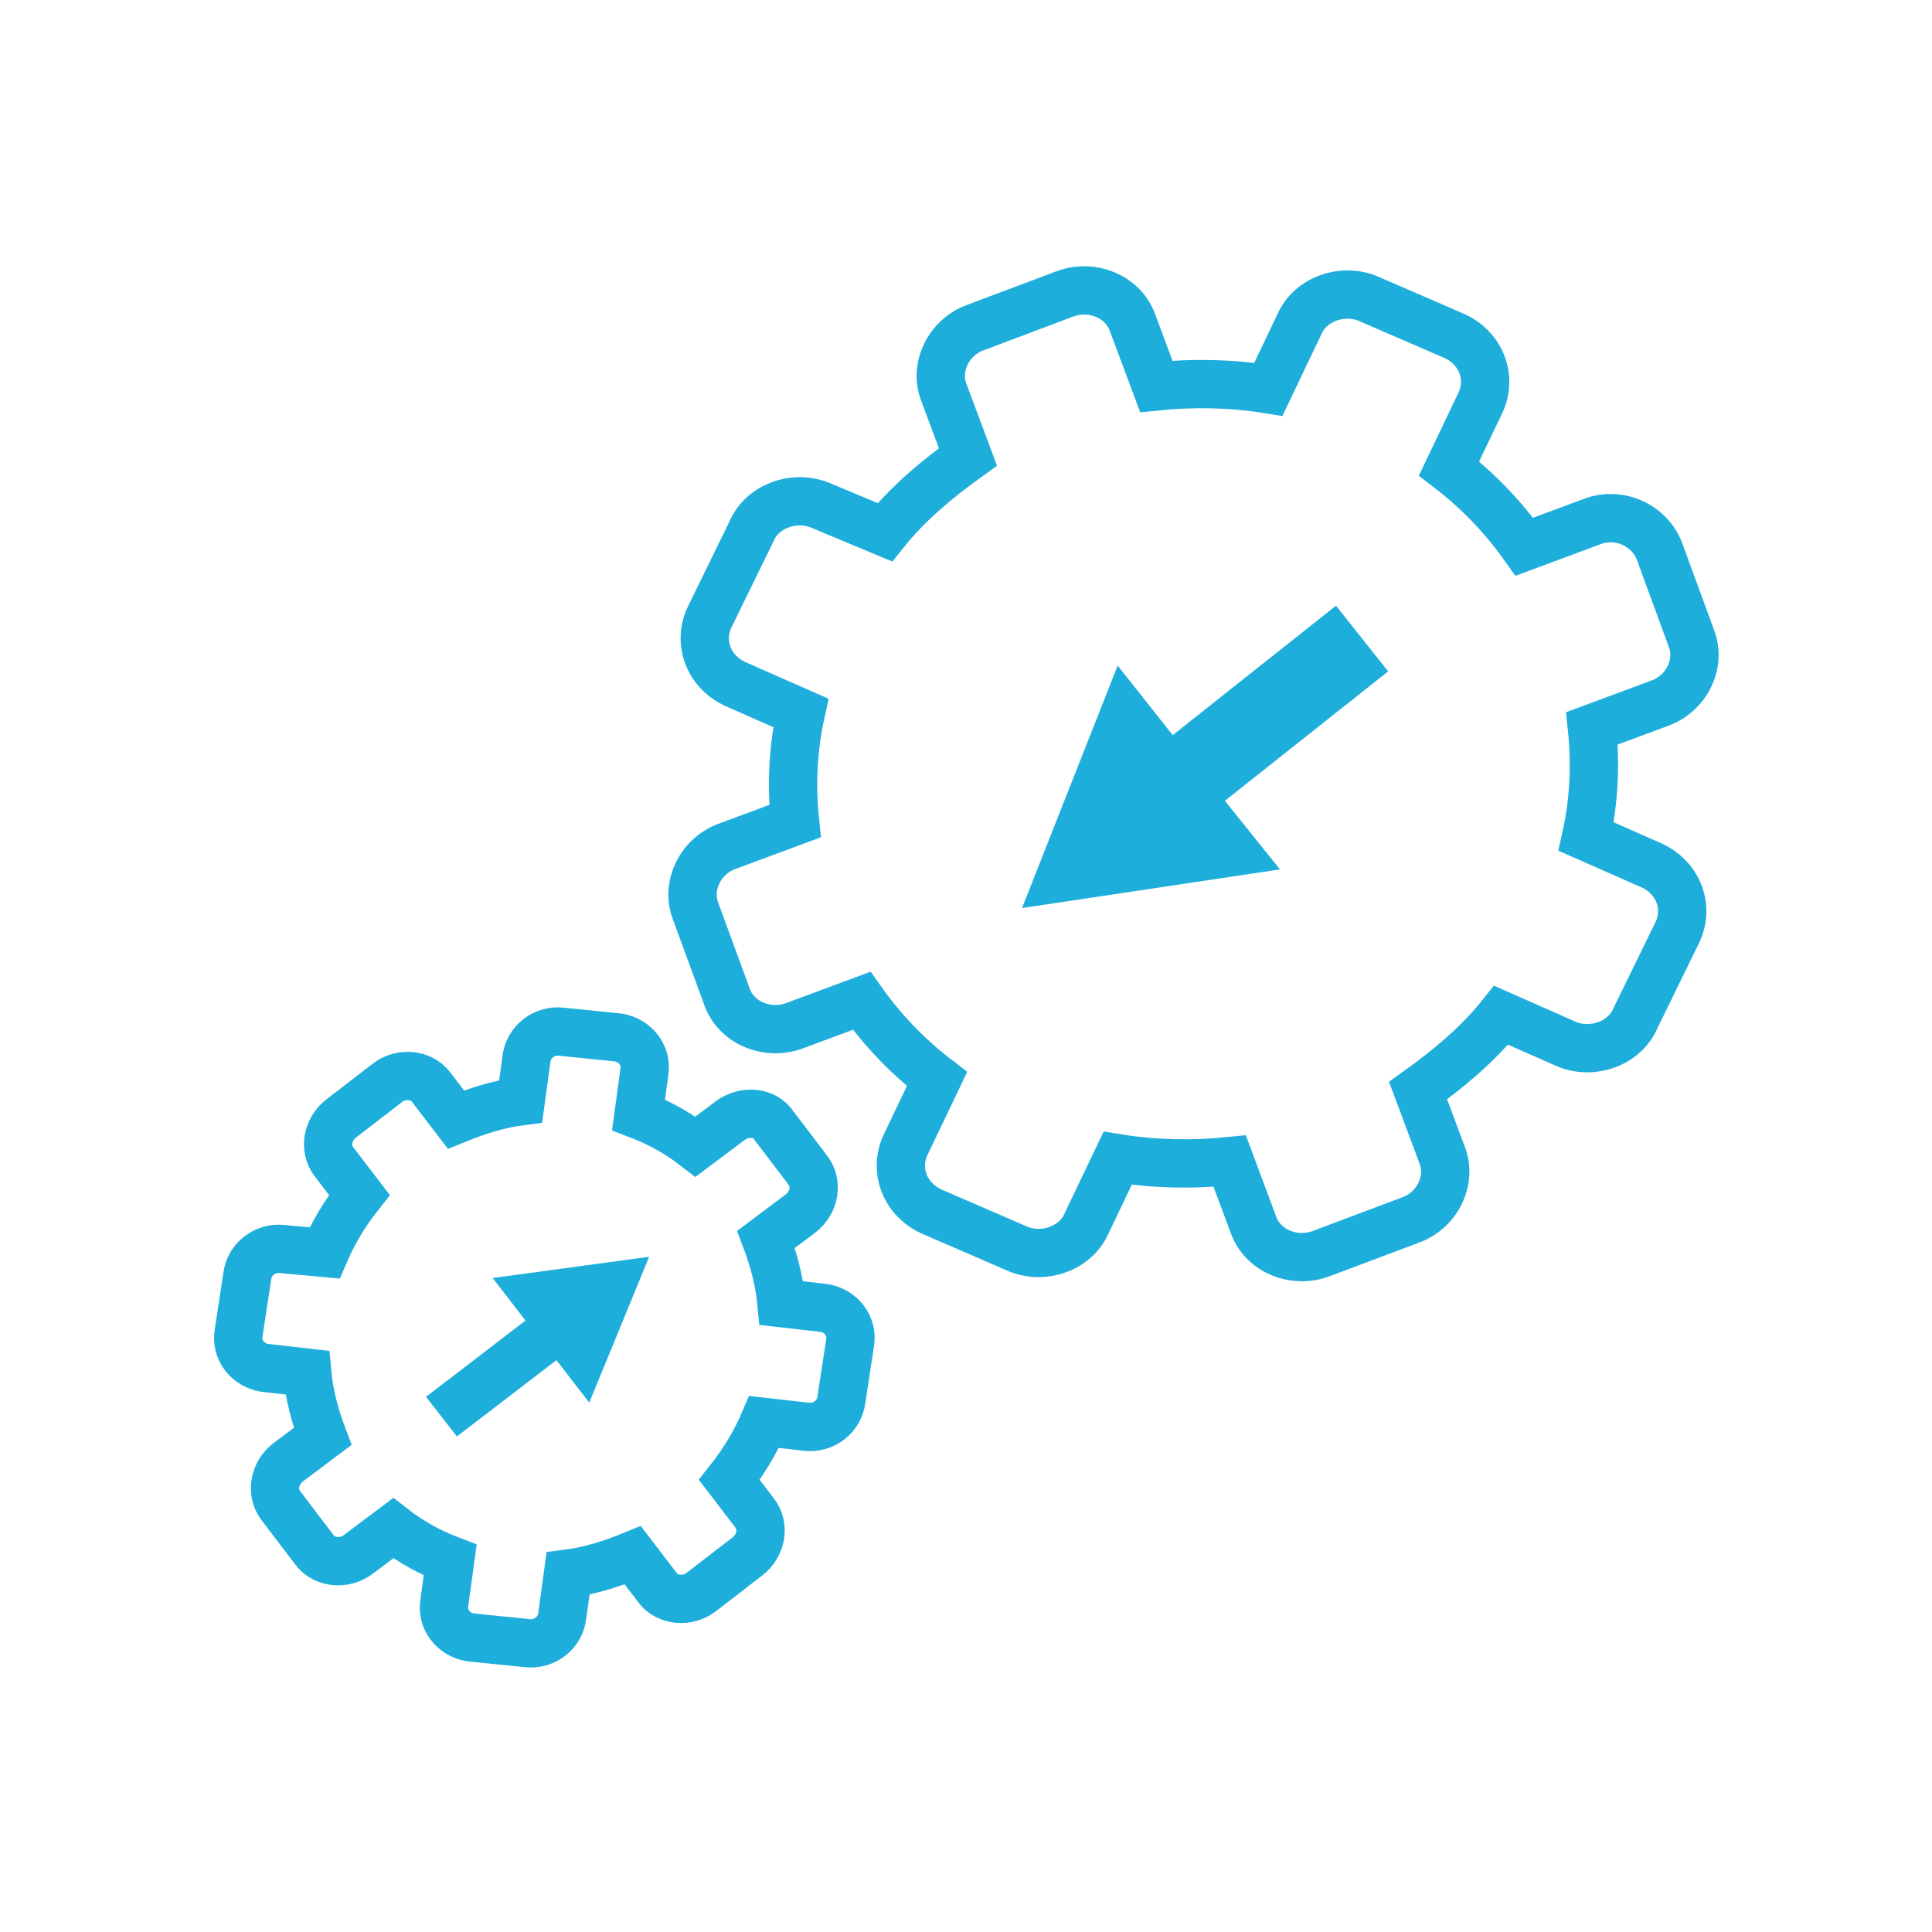 <?xml version="1.0" encoding="utf-8"?>
<!-- Generator: Adobe Illustrator 23.0.3, SVG Export Plug-In . SVG Version: 6.00 Build 0)  -->
<svg version="1.1" id="Layer_1" xmlns="http://www.w3.org/2000/svg" xmlns:xlink="http://www.w3.org/1999/xlink" x="0px" y="0px"
	 viewBox="0 0 200 200" style="enable-background:new 0 0 200 200;" xml:space="preserve">
<style type="text/css">
	.st0{fill:none;stroke:#1EAEDB;stroke-width:5;stroke-miterlimit:10;}
	.st1{fill:#1EAEDB;}
</style>
<title>concentrated-ink</title>
<g>
	<g>
		<path class="st0" d="M75.6,116l-3.6,2.7c-1.8-1.4-3.8-2.5-5.9-3.3l0.6-4.4c0.3-1.7-0.9-3.3-2.7-3.6l-5.9-0.6
			c-1.8-0.2-3.4,1.1-3.6,2.8l-0.6,4.4c-2.3,0.3-4.5,1-6.7,1.9l-2.6-3.4c-1-1.3-3.1-1.5-4.5-0.4l-4.8,3.7c-1.4,1.1-1.8,3.1-0.7,4.5
			l2.6,3.4c-1.5,1.9-2.7,3.9-3.6,6l-4.4-0.4c-1.8-0.2-3.4,1.1-3.6,2.8l-0.9,5.9c-0.3,1.7,0.9,3.3,2.7,3.6l4.4,0.5
			c0.2,2.2,0.8,4.5,1.6,6.6l-3.6,2.7c-1.4,1.1-1.8,3.1-0.7,4.5l3.5,4.6c1,1.3,3.1,1.5,4.5,0.4l3.6-2.7c1.8,1.4,3.8,2.5,5.9,3.3
			l-0.6,4.4c-0.3,1.7,0.9,3.3,2.7,3.6l5.9,0.6c1.8,0.2,3.4-1.1,3.6-2.8l0.6-4.4c2.3-0.3,4.5-1,6.7-1.9l2.6,3.4
			c1,1.3,3.1,1.5,4.5,0.4l4.8-3.7c1.4-1.1,1.8-3.1,0.7-4.5l-2.6-3.4c1.5-1.9,2.7-3.9,3.6-6l4.4,0.5c1.8,0.2,3.4-1.1,3.6-2.8l0.9-5.9
			c0.3-1.7-0.9-3.3-2.7-3.6l-4.4-0.5c-0.2-2.2-0.8-4.5-1.6-6.6l3.6-2.7c1.4-1.1,1.8-3.1,0.7-4.5l-3.5-4.6
			C79.2,115.1,77.1,114.9,75.6,116z"/>
		<polygon class="st1" points="67.2,130.1 51,132.3 54.4,136.7 44.1,144.6 47.3,148.7 57.6,140.8 61,145.2 		"/>
	</g>
	<path class="st0" d="M164.8,54l-7,2.6c-2.2-3.1-4.8-5.8-7.8-8.1l3.2-6.7c1.3-2.6,0.2-5.7-2.6-7l-9-3.9c-2.7-1.1-6,0.1-7.1,2.7
		l-3.2,6.7c-3.7-0.6-7.7-0.7-11.6-0.3l-2.5-6.7c-1-2.6-4.1-3.9-6.9-2.9l-9.3,3.5c-2.8,1-4.3,4.1-3.3,6.7l2.5,6.7
		c-3.2,2.3-6.2,4.8-8.6,7.8l-6.7-2.8c-2.7-1.1-6,0.1-7.1,2.7l-4.3,8.8c-1.3,2.6-0.2,5.7,2.6,7l6.8,3c-0.8,3.6-1,7.4-0.6,11.2l-7,2.6
		c-2.8,1-4.3,4.1-3.3,6.7l3.3,9c1,2.6,4.1,3.9,6.9,2.9l7-2.6c2.2,3.1,4.8,5.8,7.8,8.1l-3.2,6.7c-1.3,2.6-0.2,5.7,2.6,7l9,3.9
		c2.7,1.1,6-0.1,7.1-2.7l3.2-6.7c3.7,0.6,7.7,0.7,11.6,0.3l2.5,6.7c1,2.6,4.1,3.9,6.9,2.9l9.3-3.5c2.8-1,4.3-4.1,3.3-6.7l-2.5-6.7
		c3.2-2.3,6.2-4.8,8.6-7.8l6.8,3c2.7,1.1,6-0.1,7.1-2.7l4.3-8.8c1.3-2.6,0.2-5.7-2.6-7l-6.8-3c0.8-3.6,1-7.4,0.6-11.2l7-2.6
		c2.8-1,4.3-4.1,3.3-6.7l-3.3-9C170.8,54.4,167.6,52.9,164.8,54z"/>
	<polygon class="st1" points="105.8,94 132.5,90 126.8,82.9 143.7,69.5 138.3,62.7 121.4,76.1 115.7,68.9 	"/>
</g>
</svg>
